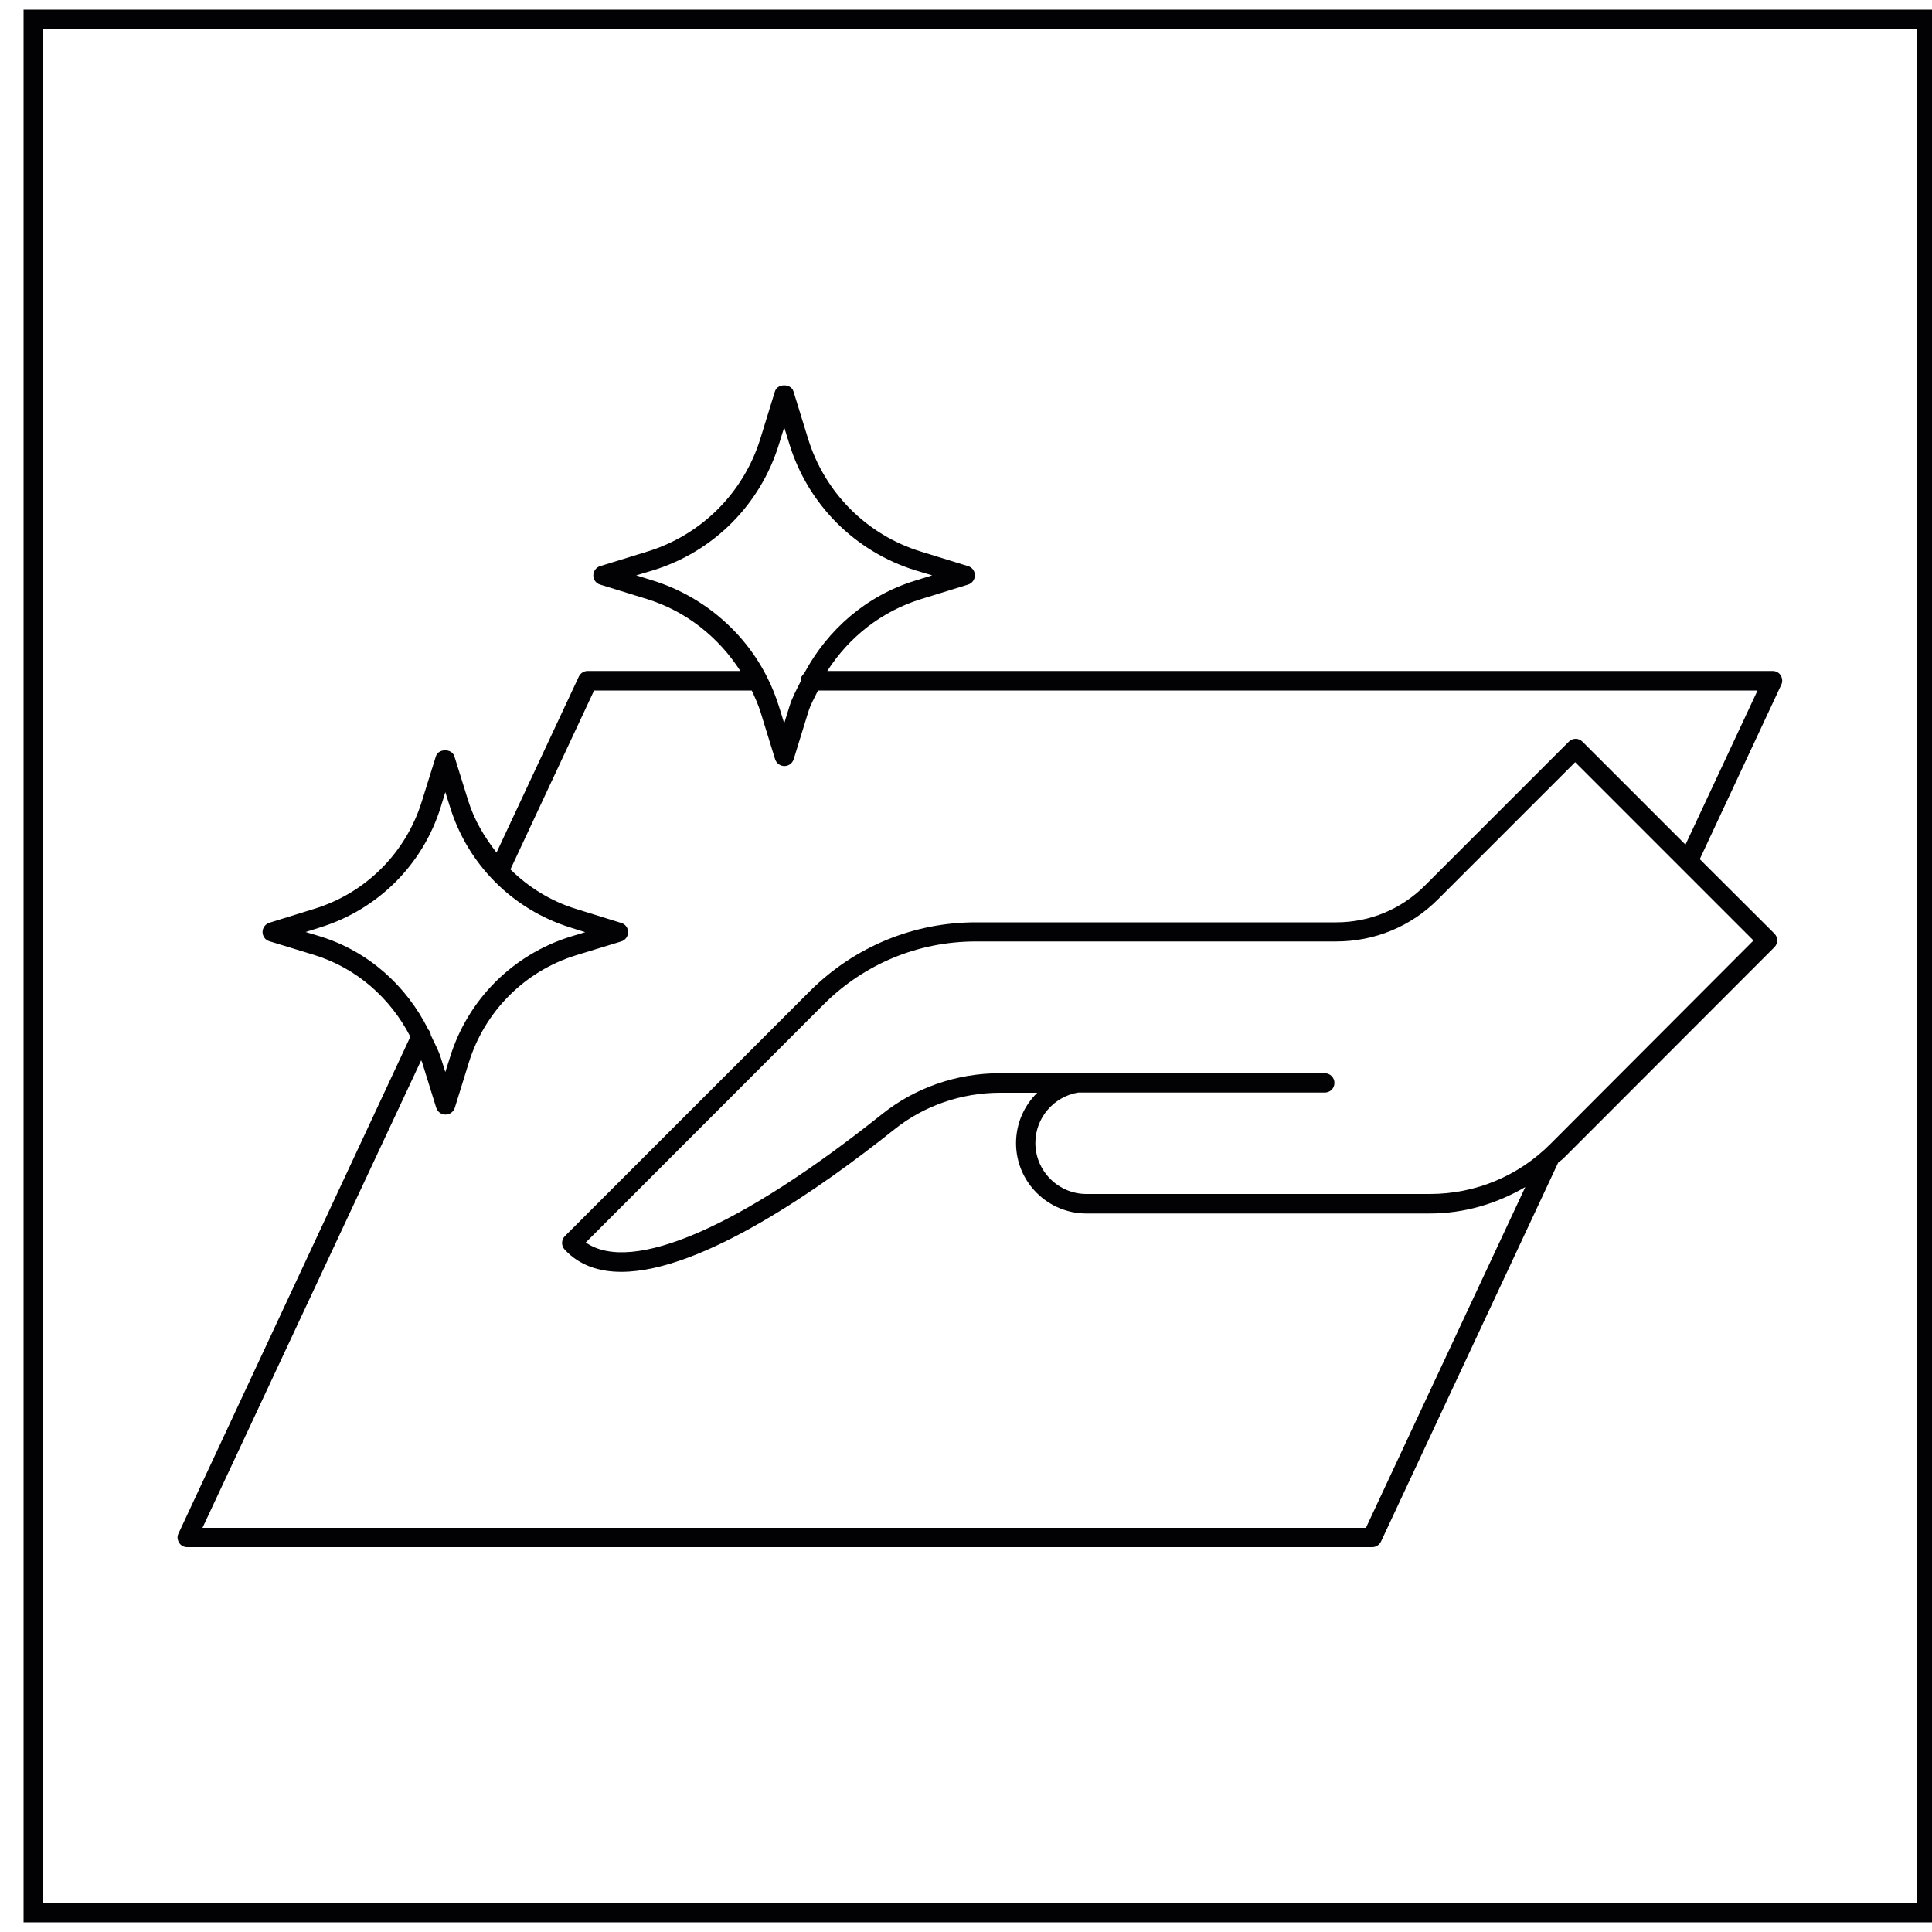<?xml version="1.0" encoding="UTF-8"?>
<svg xmlns="http://www.w3.org/2000/svg" xmlns:xlink="http://www.w3.org/1999/xlink" version="1.1" x="0px" y="0px" viewBox="0 0 100 100" style="enable-background:new 0 0 100 100;" xml:space="preserve">
<style type="text/css">
	.st0{fill:#C5C6C6;}
	.st1{fill:#1D1D1C;}
	.st2{clip-path:url(#SVGID_2_);}
	.st3{fill:none;stroke:#1D1D1C;stroke-width:0.209;stroke-linecap:round;stroke-linejoin:round;stroke-miterlimit:10;}
	.st4{fill:#FFFFFF;}
	
		.st5{clip-path:url(#SVGID_4_);fill:none;stroke:#1D1D1C;stroke-width:0.202;stroke-linecap:round;stroke-linejoin:round;stroke-miterlimit:10;}
	
		.st6{clip-path:url(#SVGID_6_);fill:none;stroke:#1D1D1C;stroke-width:0.202;stroke-linecap:round;stroke-linejoin:round;stroke-miterlimit:10;}
	.st7{fill:none;stroke:#1D1D1C;stroke-width:0.202;stroke-linecap:round;stroke-linejoin:round;stroke-miterlimit:10;}
	.st8{fill:none;stroke:#000000;stroke-width:0.202;stroke-linecap:round;stroke-linejoin:round;stroke-miterlimit:10;}
	
		.st9{clip-path:url(#SVGID_8_);fill:none;stroke:#1D1D1C;stroke-width:0.206;stroke-linecap:round;stroke-linejoin:round;stroke-miterlimit:10;}
	.st10{clip-path:url(#SVGID_8_);fill:#C5C6C6;}
	
		.st11{clip-path:url(#SVGID_8_);fill:none;stroke:#000000;stroke-width:0.206;stroke-linecap:round;stroke-linejoin:round;stroke-miterlimit:10;}
	.st12{fill:none;stroke:#000000;stroke-width:0.206;stroke-linecap:round;stroke-linejoin:round;stroke-miterlimit:10;}
	
		.st13{clip-path:url(#SVGID_10_);fill:none;stroke:#1D1D1C;stroke-width:0.198;stroke-linecap:round;stroke-linejoin:round;stroke-miterlimit:10;}
	.st14{fill:#00A870;}
	.st15{fill:none;stroke:#1D1D1C;stroke-width:0.198;stroke-linecap:round;stroke-linejoin:round;stroke-miterlimit:10;}
	.st16{fill:none;stroke:#000000;stroke-width:0.215;stroke-linecap:round;stroke-linejoin:round;stroke-miterlimit:10;}
	.st17{fill:none;stroke:#1D1D1C;stroke-width:0.208;stroke-linecap:round;stroke-linejoin:round;stroke-miterlimit:10;}
	.st18{fill:none;stroke:#1D1D1C;stroke-width:0.206;stroke-linecap:round;stroke-linejoin:round;stroke-miterlimit:10;}
	
		.st19{clip-path:url(#SVGID_12_);fill:none;stroke:#1D1D1C;stroke-width:0.206;stroke-linecap:round;stroke-linejoin:round;stroke-miterlimit:10;}
	.st20{clip-path:url(#SVGID_12_);fill:#00A870;}
	
		.st21{clip-path:url(#SVGID_12_);fill:none;stroke:#000000;stroke-width:0.206;stroke-linecap:round;stroke-linejoin:round;stroke-miterlimit:10;}
	
		.st22{clip-path:url(#SVGID_14_);fill:none;stroke:#1D1D1C;stroke-width:0.202;stroke-linecap:round;stroke-linejoin:round;stroke-miterlimit:10;}
	
		.st23{clip-path:url(#SVGID_16_);fill:none;stroke:#1D1D1C;stroke-width:0.202;stroke-linecap:round;stroke-linejoin:round;stroke-miterlimit:10;}
	.st24{fill:none;stroke:#1D1D1C;stroke-width:0.202;stroke-linecap:round;stroke-linejoin:round;stroke-miterlimit:10;}
	.st25{fill:none;stroke:#000000;stroke-width:0.202;stroke-linecap:round;stroke-linejoin:round;stroke-miterlimit:10;}
	
		.st26{clip-path:url(#SVGID_18_);fill:none;stroke:#1D1D1C;stroke-width:0.198;stroke-linecap:round;stroke-linejoin:round;stroke-miterlimit:10;}
	.st27{clip-path:url(#SVGID_20_);}
	.st28{fill:none;stroke:#000000;stroke-miterlimit:10;}
	.st29{fill:none;stroke:#000000;stroke-linecap:round;stroke-linejoin:round;stroke-miterlimit:10;}
	.st30{fill:none;stroke:#000001;stroke-width:0.12;stroke-linecap:round;stroke-linejoin:round;}
	.st31{fill:none;stroke:#020204;stroke-width:0.143;stroke-linecap:round;stroke-linejoin:round;}
	.st32{fill:none;stroke:#FFFFFF;stroke-width:0.075;stroke-linecap:round;stroke-linejoin:round;}
	.st33{fill:none;stroke:#FFFFFF;stroke-width:0.075;stroke-linecap:round;stroke-linejoin:round;stroke-dasharray:0.231,0.769;}
	.st34{fill:none;stroke:#FFFFFF;stroke-width:0.07;stroke-linecap:round;stroke-linejoin:round;}
	.st35{fill:none;stroke:#FFFFFF;stroke-width:0.07;stroke-linecap:round;stroke-linejoin:round;stroke-miterlimit:10;}
	.st36{display:none;}
	.st37{display:inline;}
	.st38{fill:none;stroke:#1D1D1C;stroke-width:0.2;stroke-linecap:round;stroke-linejoin:round;}
	
		.st39{display:inline;fill:none;stroke:#1D1D1C;stroke-width:0.2;stroke-linecap:round;stroke-linejoin:round;stroke-miterlimit:10;}
	.st40{fill:none;stroke:#1D1D1C;stroke-width:0.2;stroke-linecap:round;stroke-linejoin:round;stroke-miterlimit:10;}
	.st41{fill:none;stroke:#030304;stroke-width:0.2;stroke-miterlimit:10;}
	.st42{display:inline;fill:none;stroke:#1D1D1C;stroke-width:0.2;stroke-linecap:round;stroke-linejoin:round;}
	.st43{fill:none;stroke:#030304;stroke-width:0.2;stroke-linecap:round;stroke-linejoin:round;stroke-miterlimit:10;}
	.st44{fill:none;stroke:#1D1D1C;stroke-width:0.2;stroke-miterlimit:10;}
	.st45{display:inline;fill:none;stroke:#1D1D1C;stroke-width:0.2;stroke-miterlimit:10;}
	.st46{fill:none;stroke:#1D1D1C;stroke-linecap:round;stroke-linejoin:round;stroke-miterlimit:10;}
	
		.st47{display:inline;fill:none;stroke:#030304;stroke-width:0.2;stroke-linecap:round;stroke-linejoin:round;stroke-miterlimit:10;}
	.st48{fill:none;stroke:#1D1D1C;stroke-width:0.2;stroke-linecap:round;stroke-miterlimit:10;}
	.st49{fill:none;stroke:#1D1D1C;stroke-width:0.2;stroke-linejoin:round;stroke-miterlimit:10;}
	.st50{clip-path:url(#SVGID_22_);}
	.st51{opacity:0.5;fill:url(#SVGID_23_);stroke:#1D1D1C;stroke-width:0.2;stroke-miterlimit:10;}
	.st52{clip-path:url(#SVGID_25_);fill:none;stroke:#1D1D1C;stroke-width:0.2;}
	.st53{fill:none;stroke:#1D1D1C;stroke-width:0.2;stroke-linecap:round;}
	.st54{clip-path:url(#SVGID_27_);fill:none;stroke:#1D1D1C;stroke-width:0.2;stroke-linecap:round;}
	.st55{display:inline;fill:#1D1D1C;}
	.st56{clip-path:url(#SVGID_29_);}
	.st57{display:inline;fill:#030304;}
	.st58{fill:#030304;}
	.st59{opacity:0.5;}
	.st60{fill:url(#SVGID_30_);}
	.st61{fill:none;stroke:#020204;stroke-width:0.143;stroke-linecap:round;stroke-linejoin:round;stroke-miterlimit:10;}
	.st62{fill:none;stroke:#020204;stroke-width:0.116;stroke-linecap:round;stroke-linejoin:round;}
	.st63{fill:none;stroke:#FFFFFF;stroke-width:0.071;stroke-linecap:round;stroke-linejoin:round;}
	.st64{fill:none;stroke:#FFFFFF;stroke-width:0.071;stroke-linecap:round;stroke-linejoin:round;stroke-miterlimit:10;}
	.st65{fill:none;stroke:#FFFFFF;stroke-width:0.068;stroke-linecap:round;stroke-linejoin:round;}
	.st66{fill:#9C9D9D;}
	.st67{clip-path:url(#SVGID_32_);fill:none;stroke:#000000;stroke-width:0.192;stroke-linecap:round;}
	.st68{fill:#00A86F;}
	.st69{clip-path:url(#SVGID_34_);fill:none;stroke:#000000;stroke-width:0.192;stroke-linecap:round;}
	.st70{clip-path:url(#SVGID_36_);}
	.st71{clip-path:url(#SVGID_38_);}
	.st72{clip-path:url(#SVGID_40_);}
	.st73{clip-path:url(#SVGID_42_);fill:#1D1D1C;}
	.st74{clip-path:url(#SVGID_44_);fill:#1D1D1C;}
	.st75{clip-path:url(#SVGID_46_);fill:#1D1D1C;}
	.st76{clip-path:url(#SVGID_46_);fill:#C5C6C6;}
	.st77{clip-path:url(#SVGID_46_);}
	.st78{clip-path:url(#SVGID_48_);fill:none;stroke:#1D1D1C;stroke-linecap:round;stroke-linejoin:round;stroke-miterlimit:10;}
	.st79{fill:#020204;}
	.st80{fill:#000001;}
	.st81{fill:#191918;}
	.st82{clip-path:url(#SVGID_50_);}
	.st83{fill:url(#SVGID_51_);}
	.st84{display:inline;fill:#FFFFFF;}
	.st85{clip-path:url(#SVGID_53_);}
	.st86{fill:url(#SVGID_54_);}
	.st87{clip-path:url(#SVGID_56_);fill:#FFFFFF;}
	.st88{display:inline;fill:none;}
	.st89{clip-path:url(#SVGID_58_);fill:#FFFFFF;}
</style>
<g id="Bezeichnung">
</g>
<g id="Pfade" class="st36">
</g>
<g id="Flächen" class="st36">
</g>
<g id="grün_weiss" class="st36">
</g>
<g id="grau_weiss" class="st36">
</g>
<g id="grün_schwarz" class="st36">
</g>
<g id="grau_schwarz" class="st36">
</g>
<g id="schwarz">
	<g>
		<path class="st79" d="M1.22,0.5V99.5h99.01V0.5H1.22z M99.22,98.5h-97V1.5h97V98.5z"></path>
		<path class="st79" d="M9.27,79.85c0.09,0.15,0.25,0.23,0.42,0.23h61.33c0.2,0,0.37-0.11,0.46-0.29l9.17-19.61    c0.1-0.09,0.22-0.16,0.31-0.26l10.88-10.89c0.2-0.2,0.2-0.51,0-0.71l-3.86-3.85l4.22-9.03c0.07-0.15,0.06-0.33-0.03-0.48    c-0.09-0.15-0.25-0.23-0.42-0.23H42.82c1.12-1.75,2.81-3.09,4.85-3.72l2.43-0.75c0.21-0.06,0.36-0.26,0.36-0.48    c0-0.22-0.14-0.42-0.36-0.48l-2.43-0.75c-2.8-0.86-4.99-3.05-5.85-5.86l-0.75-2.43c-0.13-0.42-0.83-0.42-0.96,0l-0.75,2.43    c-0.86,2.8-3.05,5-5.86,5.86l-2.43,0.75c-0.21,0.06-0.36,0.26-0.36,0.48c0,0.22,0.14,0.42,0.36,0.48l2.43,0.75    c2,0.62,3.7,1.97,4.82,3.72h-7.9c-0.2,0-0.37,0.11-0.46,0.29l-4.26,9.11c-0.62-0.8-1.15-1.67-1.46-2.67l-0.72-2.31    c-0.13-0.42-0.83-0.42-0.96,0l-0.72,2.31c-0.82,2.67-2.9,4.76-5.57,5.58l-2.32,0.72c-0.21,0.06-0.36,0.26-0.36,0.48    c0,0.22,0.14,0.42,0.36,0.48l2.32,0.71c2.19,0.68,3.94,2.23,4.97,4.23L9.24,79.37C9.16,79.52,9.18,79.7,9.27,79.85z M80.24,59.22    c-1.66,1.66-3.88,2.58-6.23,2.58H56.23c-1.45,0-2.64-1.19-2.64-2.64c0-1.31,0.96-2.4,2.21-2.61h12.77c0.28,0,0.5-0.22,0.5-0.5    c0-0.27-0.22-0.5-0.5-0.5l-12.35-0.03c-0.17,0-0.34,0.01-0.5,0.03h-3.98c-2.22,0-4.38,0.75-6.09,2.12    c-7.33,5.85-12.96,8.3-15.33,6.64l12.31-12.32c2.1-2.1,4.9-3.26,7.88-3.26h3.47c0.02,0,0.05,0,0.07,0h15.1    c2,0,3.88-0.77,5.29-2.19l7.09-7.09l9.23,9.23L80.24,59.22z M33.8,30.05l-0.87-0.27l0.87-0.26c3.12-0.96,5.56-3.4,6.52-6.53    l0.27-0.87l0.27,0.87c0.96,3.12,3.4,5.56,6.52,6.53l0.87,0.26l-0.87,0.27c-2.52,0.77-4.54,2.53-5.76,4.81    c-0.11,0.09-0.18,0.22-0.18,0.37c0,0.01,0.01,0.01,0.01,0.02c-0.21,0.43-0.45,0.85-0.59,1.32l-0.27,0.87l-0.27-0.87    c-0.17-0.54-0.38-1.07-0.64-1.57C38.48,32.64,36.33,30.84,33.8,30.05z M16.58,48.47l-0.76-0.23l0.76-0.24    c2.99-0.93,5.32-3.26,6.24-6.25L23.05,41l0.24,0.76c0.92,2.99,3.25,5.32,6.24,6.25l0.76,0.24l-0.76,0.23    c-2.99,0.93-5.32,3.26-6.24,6.25l-0.24,0.76l-0.24-0.76c-0.13-0.41-0.34-0.77-0.51-1.15c-0.01-0.12-0.05-0.2-0.13-0.29    C21.03,51.01,19.06,49.24,16.58,48.47z M21.8,54.88c0.02,0.05,0.05,0.09,0.06,0.14l0.72,2.32c0.07,0.21,0.26,0.35,0.48,0.35    c0.22,0,0.41-0.14,0.48-0.35l0.72-2.32c0.82-2.67,2.9-4.76,5.57-5.58l2.32-0.71c0.21-0.06,0.36-0.26,0.36-0.48    c0-0.22-0.14-0.42-0.36-0.48l-2.32-0.72c-1.31-0.4-2.47-1.12-3.41-2.05l4.33-9.26h8.16c0.17,0.37,0.34,0.74,0.46,1.13l0.75,2.43    c0.07,0.21,0.26,0.35,0.48,0.35c0.22,0,0.41-0.14,0.48-0.35l0.75-2.43c0.12-0.4,0.33-0.76,0.51-1.13h48.63l-3.73,7.98l-5.33-5.33    c-0.2-0.2-0.51-0.2-0.71,0l-7.45,7.45c-1.22,1.22-2.85,1.9-4.58,1.9h-0.5c-0.02,0-0.05,0-0.07,0H50.52    c-3.24,0-6.29,1.26-8.59,3.55L29.24,63.98c-0.19,0.19-0.2,0.5-0.01,0.7c0.75,0.81,1.76,1.15,2.93,1.15    c4.15,0,10.31-4.32,14.13-7.37c1.53-1.23,3.48-1.9,5.47-1.9h1.93c-0.68,0.66-1.1,1.59-1.1,2.61c0,2.01,1.64,3.64,3.64,3.64h17.78    c1.77,0,3.45-0.5,4.94-1.37L70.7,79.08H10.48L21.8,54.88z"></path>
	</g>
</g>
<g id="weiss" class="st36">
	<g class="st37">
		<path class="st4" d="M99.54,99.54H0.46V0.46h99.08V99.54z M1.46,98.53h97.07V1.47H1.46V98.53z"></path>
		<path class="st4" d="M1.09,99.41c-0.13,0-0.26-0.05-0.36-0.15c-0.2-0.2-0.2-0.51,0-0.71L98.55,0.74c0.2-0.2,0.52-0.2,0.71,0    c0.2,0.2,0.2,0.51,0,0.71L1.45,99.26C1.35,99.36,1.22,99.41,1.09,99.41z"></path>
		<g>
			<polygon class="st4" points="48.51,50.78 47.51,51.78 47.51,53.2 48.51,52.2    "></polygon>
			<path class="st4" d="M57.58,55.49c0.28,0,0.5-0.22,0.5-0.5v-8.81l-1,1v7.81C57.08,55.27,57.3,55.49,57.58,55.49z"></path>
			<polygon class="st4" points="31.15,68.14 30.39,68.9 30.84,69.87 31.59,69.11    "></polygon>
			<path class="st4" d="M62.36,37.9c-0.39,0-0.77,0.08-1.14,0.17l-4.14,4.14c0,0,0,0,0,0v1.42l1.29-1.29     c0.52-1.71,1.75-2.93,3.26-3.26l1.11-1.11C62.61,37.96,62.49,37.9,62.36,37.9z"></path>
			<path class="st4" d="M71.93,39.77c-1.85,0-3.49,1.13-4.43,2.83c-0.32-1.52-1.15-2.76-2.23-3.61l-0.73,0.73     c1.24,0.91,2.11,2.49,2.11,4.37v1.87v9.02c0,0.28,0.22,0.5,0.5,0.5s0.5-0.22,0.5-0.5v-9.02c0-2.87,1.92-5.2,4.28-5.2     c2.36,0,4.28,2.33,4.28,5.2v25.86c0,7.05-5.74,12.8-12.8,12.8H48.65c-6,0-11.5-3.52-14.03-8.97l-1.9-4.12l-0.76,0.76l1.75,3.78     c2.68,5.8,8.55,9.55,14.94,9.55h14.76c7.61,0,13.8-6.19,13.8-13.8V45.97C77.21,42.55,74.84,39.77,71.93,39.77z"></path>
			<path class="st4" d="M29.27,66.47l0.76-0.76l-5.75-12.44c-0.58-1.26-0.64-2.67-0.16-3.97c0.48-1.3,1.44-2.34,2.7-2.92     c0.7-0.32,1.44-0.48,2.17-0.48c1.97,0,3.85,1.12,4.72,3.02l4.15,8.97l1.1-1.1V21.36c0-2.87,1.92-5.2,4.28-5.2     c2.36,0,4.28,2.33,4.28,5.2v20.85v6.01l1-1v-5.01c0-2.87,1.92-5.2,4.28-5.2c1.5,0,2.75,0.99,3.52,2.41l0.77-0.77     c-0.96-1.58-2.51-2.64-4.29-2.64c-1.76,0-3.32,1.01-4.28,2.57V21.36c0-3.42-2.37-6.2-5.28-6.2c-2.91,0-5.28,2.78-5.28,6.2v34.35     l-3.34-7.21c-1.43-3.1-5.13-4.47-8.23-3.03c-3.1,1.43-4.46,5.13-3.03,8.23L29.27,66.47z"></path>
		</g>
	</g>
</g>
</svg>
